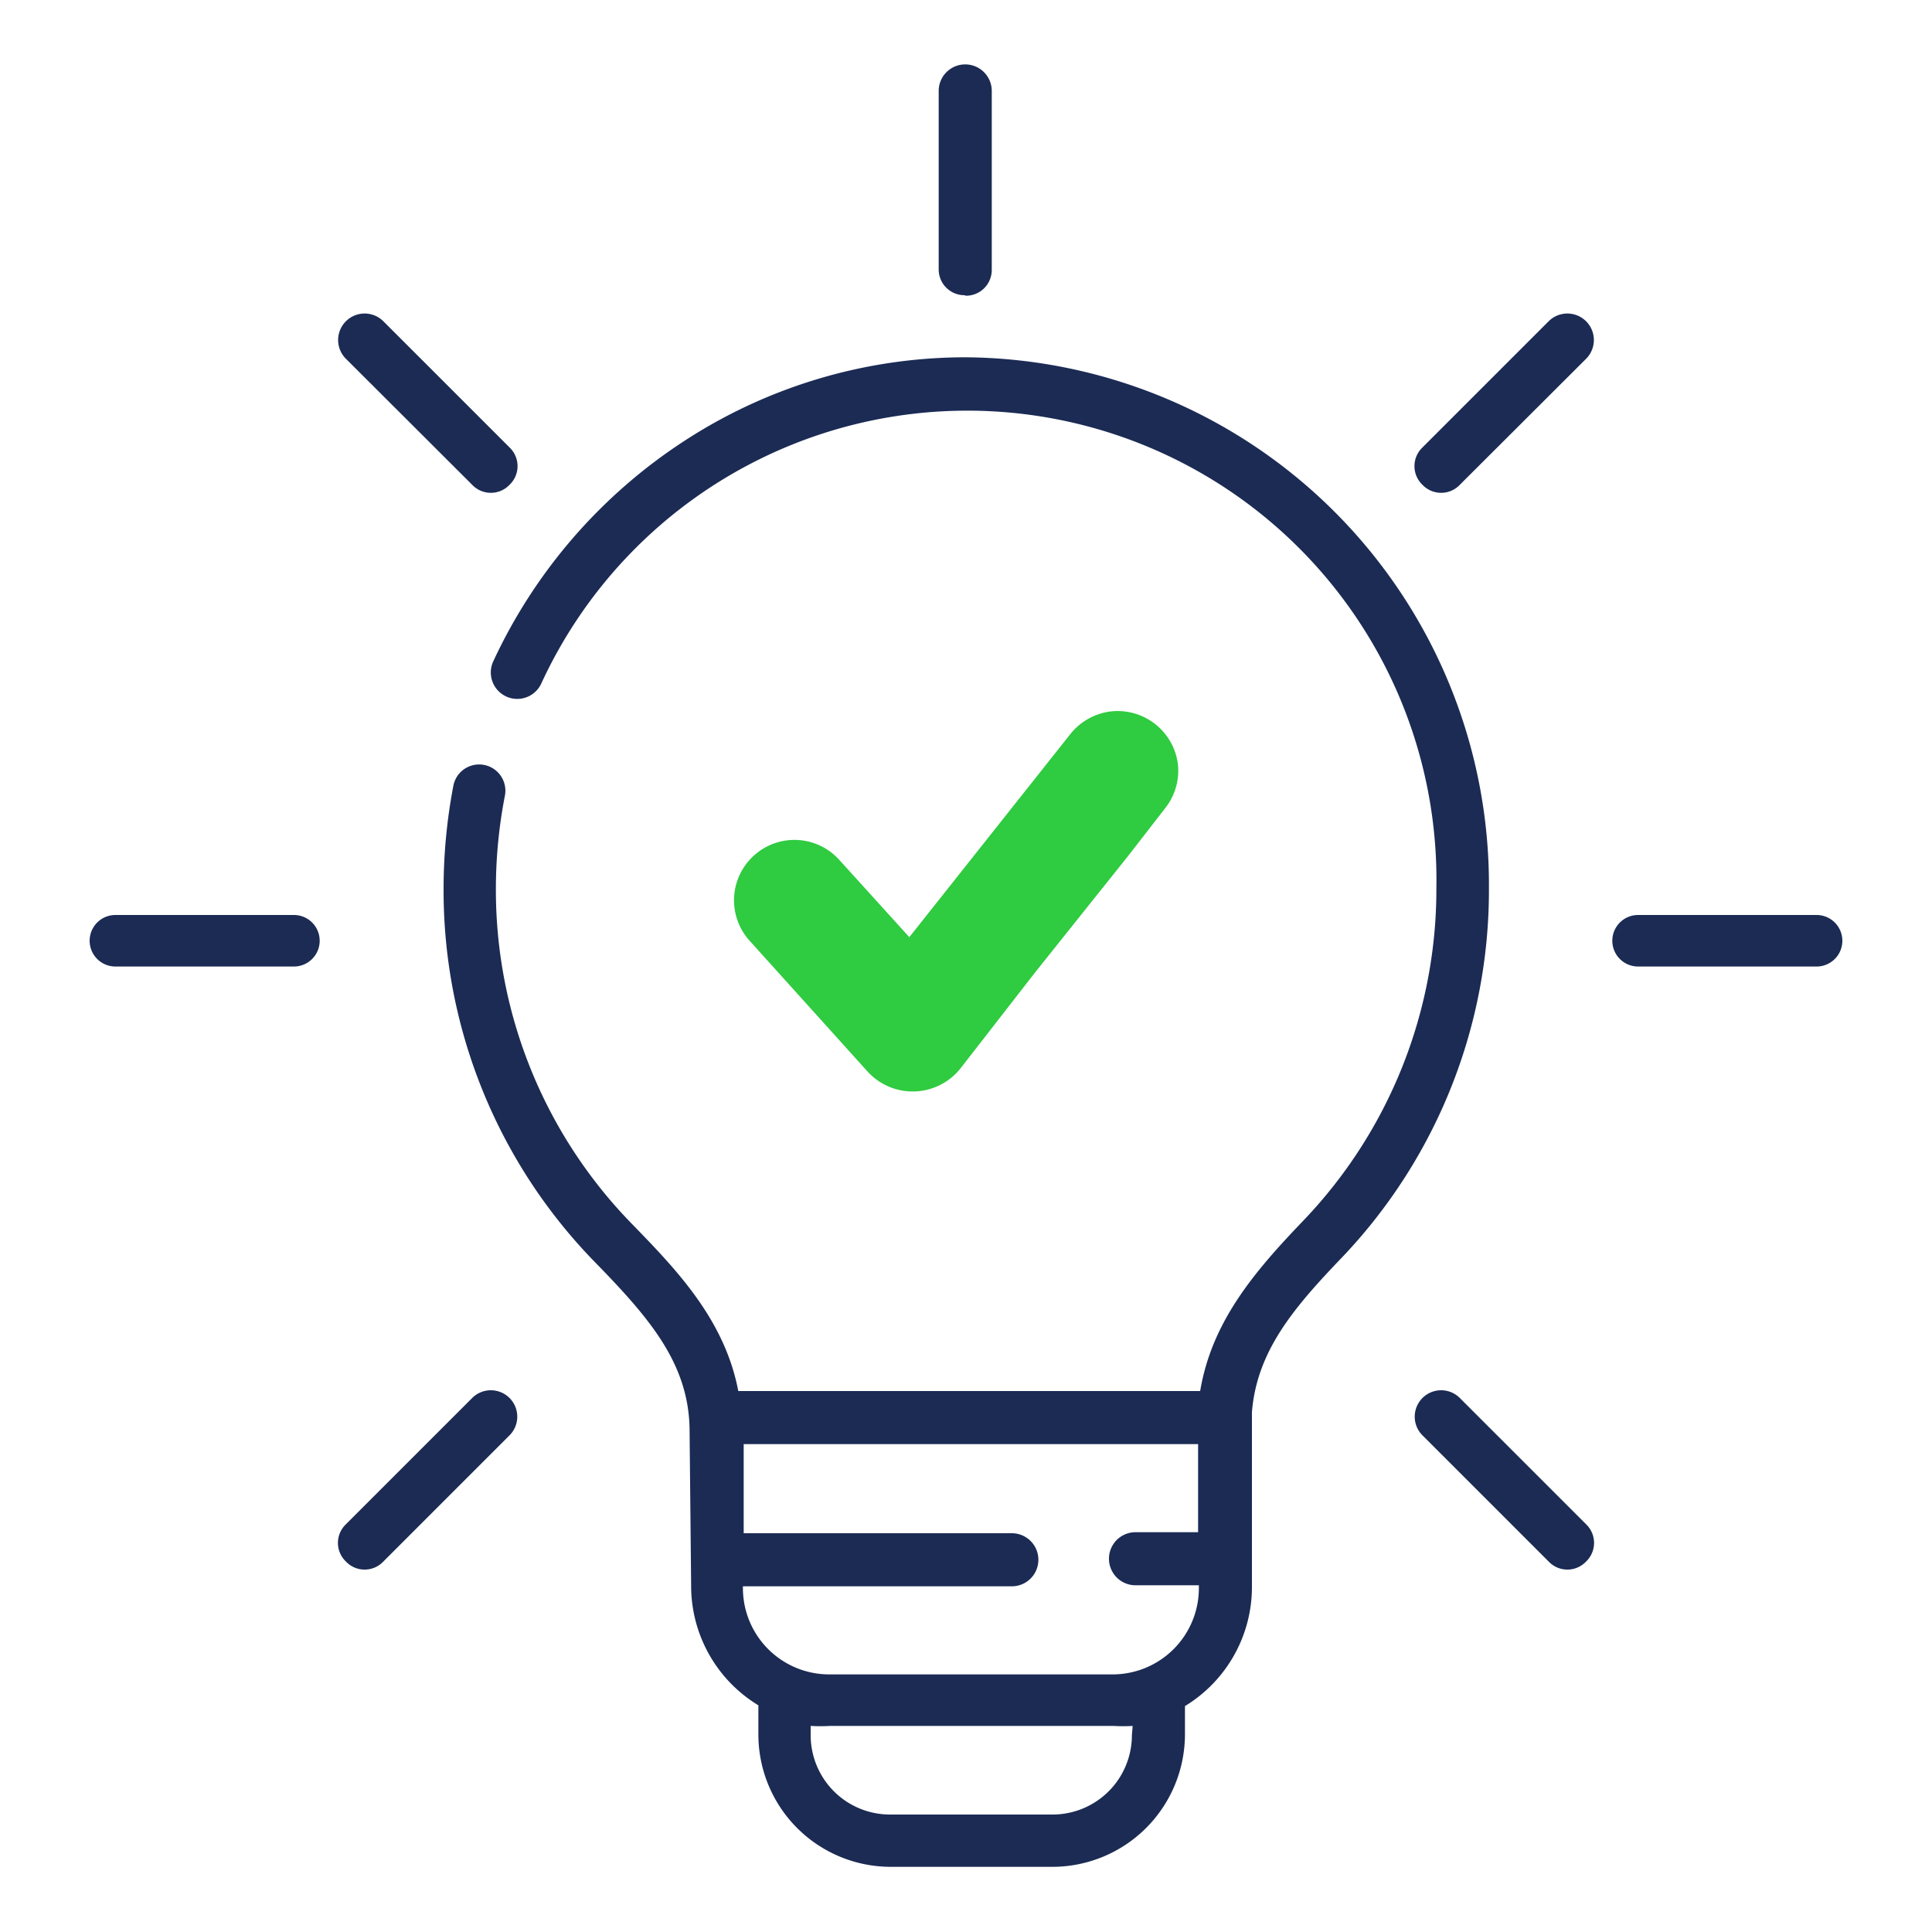 <svg id="bd7f0250-7134-4b35-b601-6bd5d6256cf1" data-name="Layer 1" xmlns="http://www.w3.org/2000/svg" viewBox="0 0 75 75"><path d="M37.5,11.48a1,1,0,0,0,1-1V3.53a1,1,0,0,0-2.06,0v6.93a1,1,0,0,0,1,1Z" fill="#1b2b54"/><path d="M18.33,18.82a1,1,0,0,0,1.45,0,1,1,0,0,0,0-1.45l-4.9-4.9a1,1,0,0,0-1.45,1.46Z" fill="#1b2b54"/><path d="M11.41,35.52H4.48a1,1,0,1,0,0,2h6.93a1,1,0,1,0,0-2Z" fill="#1b2b54"/><path d="M18.33,54.27l-4.9,4.9a1,1,0,0,0,0,1.45,1,1,0,0,0,1.45,0l4.9-4.9a1,1,0,0,0-1.45-1.45Z" fill="#1b2b54"/><path d="M56.67,54.27a1,1,0,0,0-1.45,1.45l4.9,4.9a1,1,0,0,0,1.45,0,1,1,0,0,0,0-1.45Z" fill="#1b2b54"/><path d="M70.52,35.52H63.59a1,1,0,1,0,0,2h6.93a1,1,0,1,0,0-2Z" fill="#1b2b54"/><path d="M60.12,12.47l-4.9,4.9a1,1,0,0,0,0,1.45,1,1,0,0,0,1.45,0l4.9-4.89a1,1,0,1,0-1.45-1.46Z" fill="#1b2b54"/><path d="M57.8,34.47a20.47,20.47,0,0,0-20.3-20.6,20,20,0,0,0-11,3.29,20.49,20.49,0,0,0-7.35,8.51,1,1,0,1,0,1.86.87,18.21,18.21,0,0,1,34.75,7.93,18.6,18.6,0,0,1-5.17,12.92c-1.92,2-3.55,3.93-4,6.61H28.66c-.53-2.79-2.43-4.74-4.14-6.5a18.56,18.56,0,0,1-5.27-13,19,19,0,0,1,.35-3.61,1,1,0,0,0-2-.39,21.35,21.35,0,0,0-.38,4,20.65,20.65,0,0,0,5.85,14.47c2.17,2.22,3.7,4,3.7,6.61v0l.06,6a5.42,5.42,0,0,0,2.61,4.62v1.13a5.14,5.14,0,0,0,5.13,5.14h6.31A5.15,5.15,0,0,0,46,67.36V66.23a5.41,5.41,0,0,0,2.6-4.62s0-6.72,0-6.79c.19-2.38,1.64-4.07,3.49-6A20.65,20.65,0,0,0,57.8,34.47ZM43.94,67.36a3.08,3.08,0,0,1-3.08,3.08H34.55a3.08,3.08,0,0,1-3.08-3.08V67a6.3,6.3,0,0,0,.75,0h11a6.3,6.3,0,0,0,.75,0ZM43.19,65h-11a3.35,3.35,0,0,1-3.35-3.35v-.07H39.28a1,1,0,0,0,0-2.06H28.87V56.06H46.51l0,3.42H44.08a1,1,0,0,0,0,2.06h2.46v.07A3.35,3.35,0,0,1,43.19,65Z" fill="#1b2b54"/><path d="M43.8,33.22l1.45-1.87a2.34,2.34,0,0,0,.47-1.73,2.36,2.36,0,0,0-2.62-2,2.38,2.38,0,0,0-1.56.89L35.3,36.38l-2.72-3a2.34,2.34,0,0,0-3.31-.17,2.34,2.34,0,0,0-.17,3.31l4.59,5.09a2.37,2.37,0,0,0,3.6-.14l2.9-3.73Z" fill="#2fcb40"/></svg>